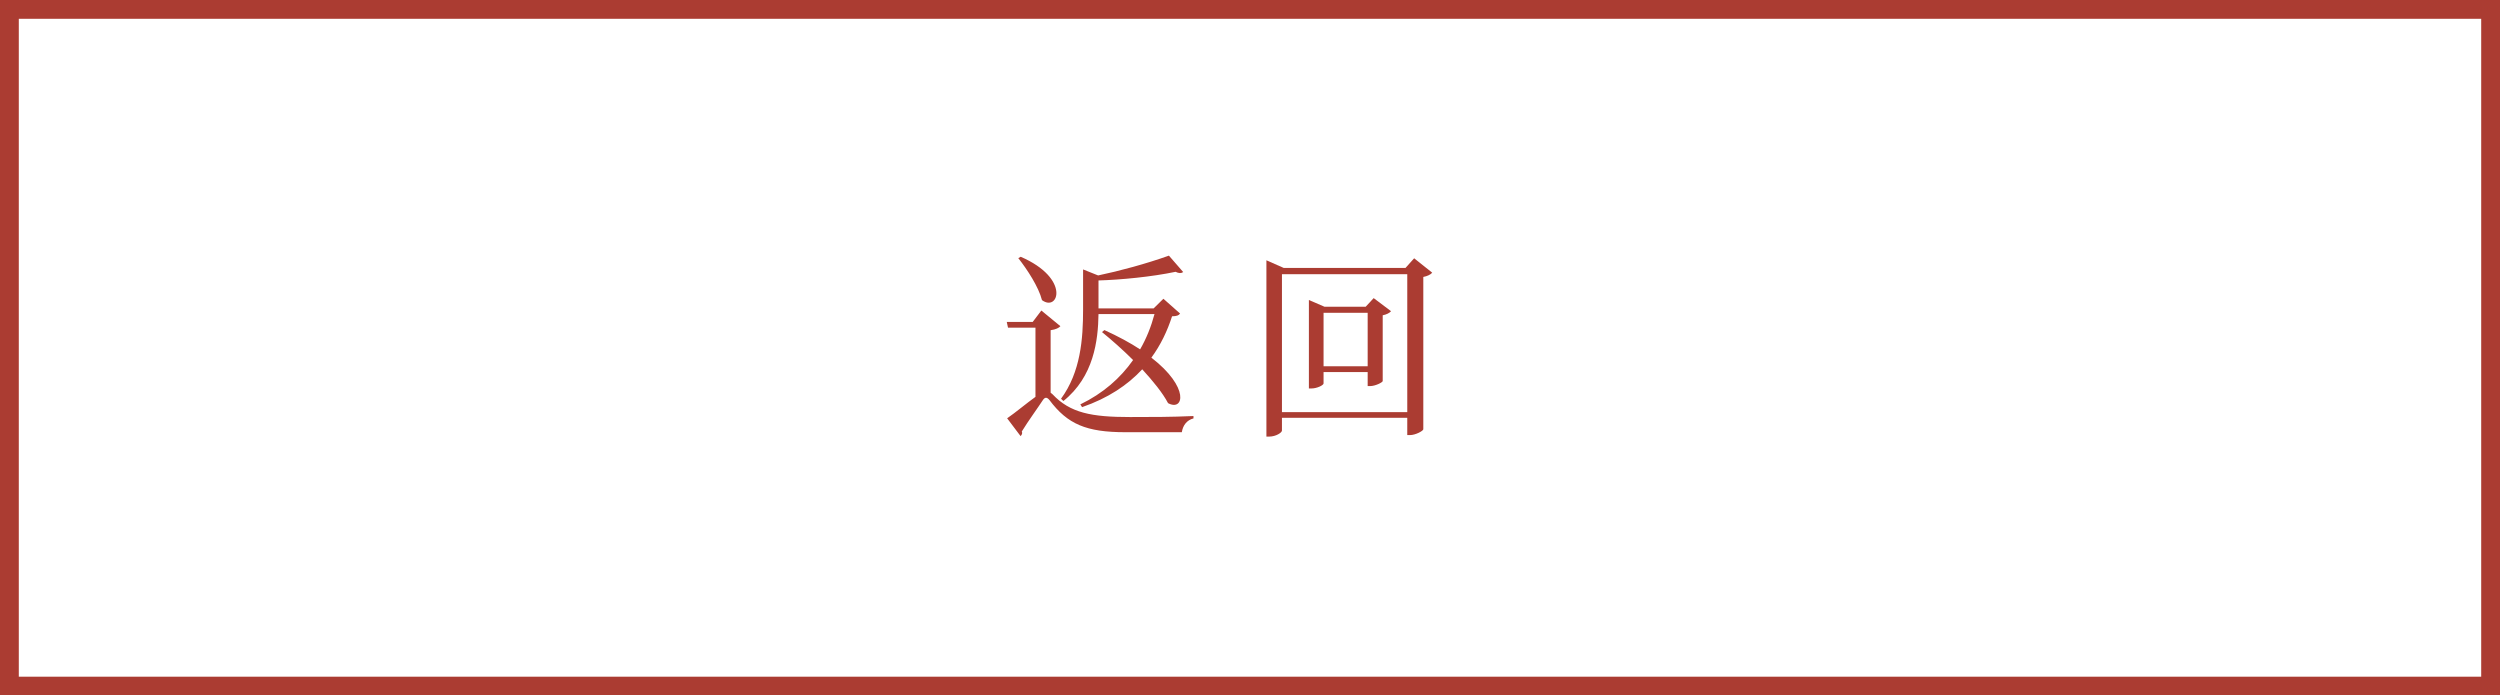 <?xml version="1.0" encoding="UTF-8"?><svg id="uuid-b9c083af-c62e-427c-b43c-85a55dde8453" xmlns="http://www.w3.org/2000/svg" width="199.5" height="55.5" viewBox="0 0 199.5 55.5"><defs><style>.uuid-6607a805-a0ee-4e94-bc79-f1e9eed7c82c{fill:none;stroke:#ab3c32;stroke-miterlimit:10;stroke-width:1.5px;}.uuid-91a5d9a5-d283-417c-ad22-b59ed1b2884a{fill:#ab3c32;}</style></defs><g id="uuid-0e3fe3cd-0b5e-4f60-a356-4564786fce07"><g><rect class="uuid-6607a805-a0ee-4e94-bc79-f1e9eed7c82c" x=".75" y=".75" width="198" height="54"/><g><path class="uuid-91a5d9a5-d283-417c-ad22-b59ed1b2884a" d="M83.83,31.33s.1,.08,.16,.13c1.41,1.5,3.12,1.82,6.19,1.82,1.78,0,3.23,0,5.06-.08v.19c-.53,.13-.85,.56-.93,1.1h-4.51c-3.11,0-4.61-.64-6.05-2.56-.21-.26-.37-.24-.53,0-.34,.53-1.18,1.68-1.68,2.5,.06,.13,.02,.26-.1,.37l-1.07-1.42c.66-.45,1.57-1.22,2.26-1.71v-5.52h-2.19l-.1-.46h2.07l.69-.91,1.52,1.25c-.11,.13-.35,.26-.78,.32v4.99Zm-2.38-10.84c4,1.73,3.01,4.43,1.7,3.46-.27-1.06-1.18-2.45-1.89-3.35l.19-.11Zm6.21,4.58c-.03,2.11-.38,4.99-2.8,6.93l-.19-.18c1.57-2.14,1.76-4.79,1.76-7.12v-3.2l1.2,.48c1.68-.35,3.83-.93,5.65-1.58l1.14,1.31c-.16,.11-.34,.11-.61-.02-1.89,.4-4.39,.64-6.15,.69v2.23h4.4l.78-.77,1.33,1.18c-.11,.16-.27,.21-.64,.22-.38,1.18-.91,2.29-1.65,3.3,3.09,2.39,2.58,4.31,1.33,3.63-.43-.82-1.2-1.76-2.06-2.7-1.17,1.26-2.72,2.3-4.8,3.02l-.14-.22c1.82-.88,3.2-2.1,4.21-3.54-.83-.83-1.73-1.62-2.48-2.23l.19-.16c1.12,.51,2.06,1.02,2.85,1.54,.51-.88,.88-1.82,1.15-2.82h-4.46Z"/><path class="uuid-91a5d9a5-d283-417c-ad22-b59ed1b2884a" d="M114.27,21.78c-.11,.13-.37,.26-.69,.32v12.16c-.02,.13-.62,.46-1.07,.46h-.21v-1.38h-10v1.02c0,.16-.48,.48-1.02,.48h-.22v-14.07l1.38,.61h9.72l.69-.77,1.44,1.15Zm-1.97,11.11v-11.01h-10v11.01h10Zm-1.3-8.05c-.11,.13-.35,.26-.66,.32v5.25c-.02,.11-.59,.4-1.01,.4h-.19v-1.12h-3.52v.91c0,.13-.5,.4-.98,.4h-.19v-7.06l1.25,.54h3.28l.64-.69,1.38,1.04Zm-1.86,4.39v-4.27h-3.52v4.27h3.52Z"/></g></g></g></svg>